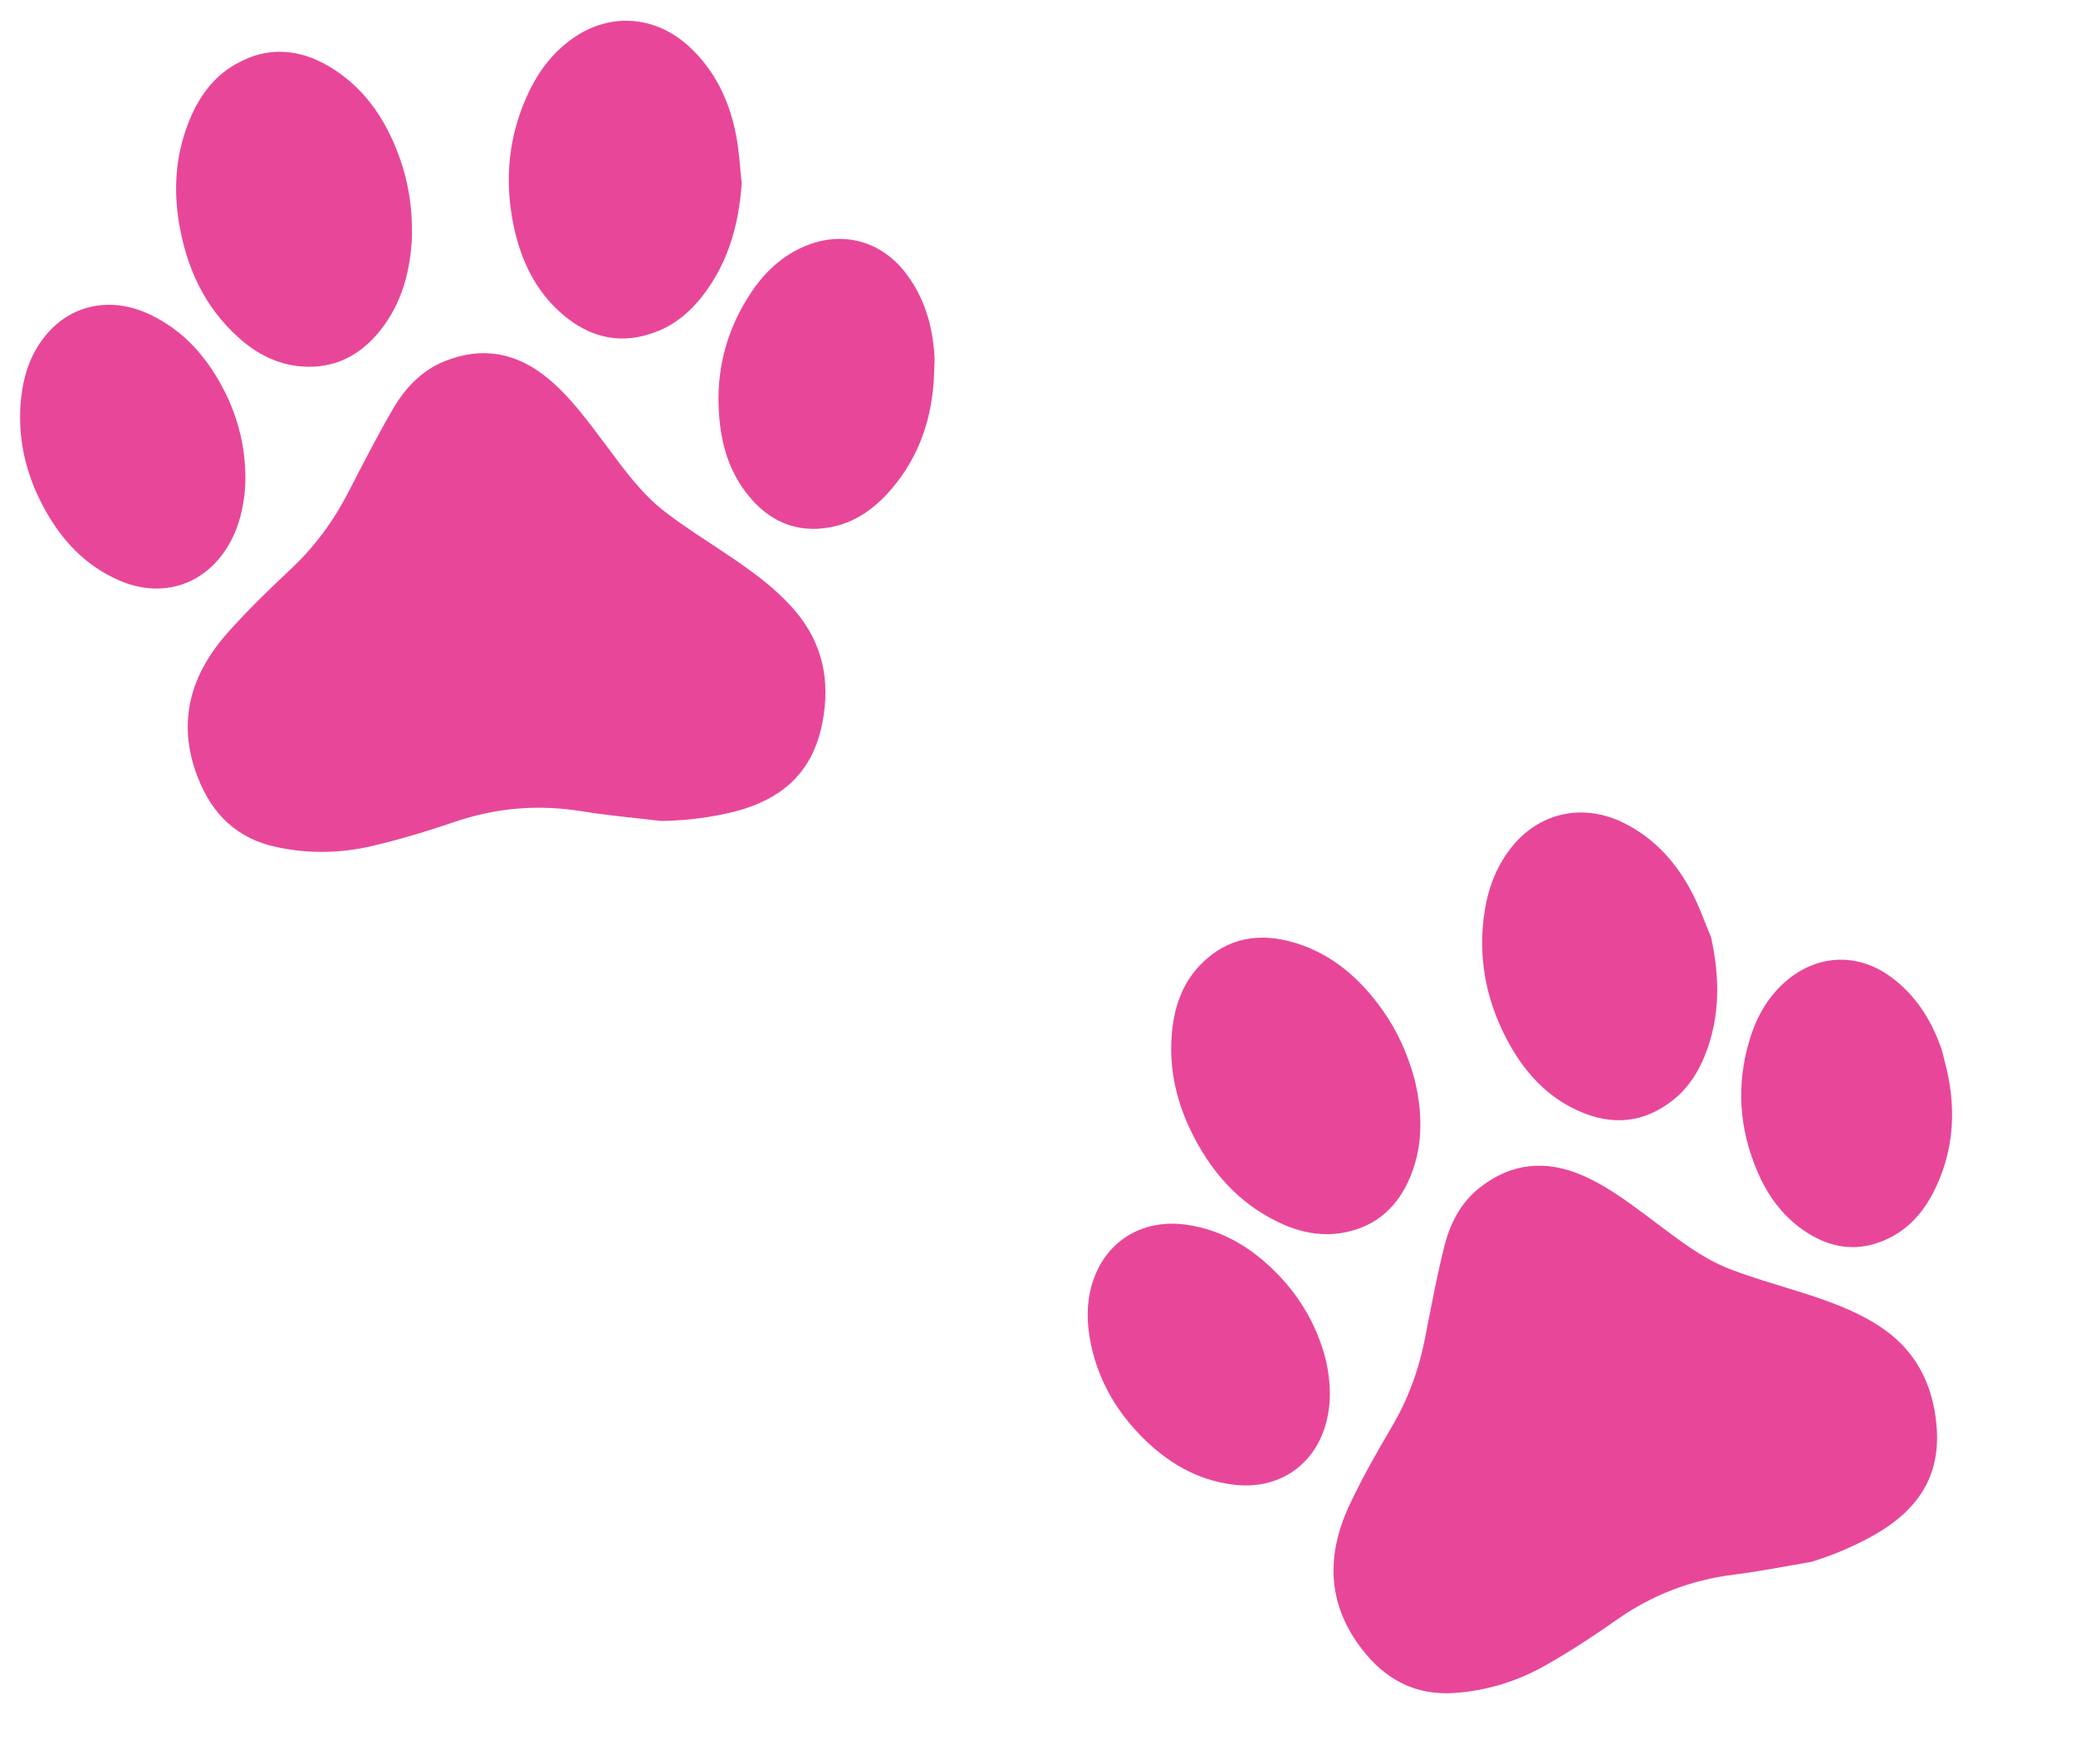 <svg width="186" height="158" viewBox="0 0 186 158" fill="none" xmlns="http://www.w3.org/2000/svg">
<g clip-path="url(#clip0_1607_7730)">
<path d="M59.231 73.546C56.869 73.263 54.497 73.062 52.151 72.679C48.238 72.043 44.455 72.357 40.706 73.636C38.277 74.467 35.807 75.208 33.308 75.795C30.498 76.45 27.632 76.493 24.779 75.886C21.22 75.127 18.984 72.921 17.705 69.602C15.81 64.682 17.068 60.41 20.434 56.639C22.178 54.683 24.06 52.847 25.978 51.057C28.138 49.043 29.847 46.731 31.194 44.125C32.493 41.615 33.777 39.089 35.2 36.647C36.288 34.778 37.761 33.194 39.832 32.361C43.221 30.995 46.326 31.596 49.112 33.91C51.123 35.581 52.638 37.686 54.195 39.753C55.827 41.922 57.396 44.166 59.565 45.841C61.257 47.148 63.075 48.288 64.855 49.475C67.134 51 69.375 52.559 71.18 54.653C73.725 57.602 74.412 60.998 73.68 64.756C73.18 67.324 72.012 69.469 69.805 70.977C68.311 71.995 66.625 72.559 64.868 72.927C63.012 73.317 61.133 73.521 59.218 73.546L59.231 73.546Z" fill="#E84799"/>
<path d="M36.913 21.172C36.785 24.118 36.078 27.08 34.072 29.599C32.279 31.849 29.959 33.054 27.023 32.829C24.837 32.661 22.986 31.689 21.379 30.248C18.316 27.503 16.713 23.981 16.045 20.007C15.541 17.004 15.728 14.044 16.813 11.173C17.667 8.922 18.959 6.973 21.106 5.751C24.168 4.008 27.177 4.405 30.019 6.284C32.962 8.23 34.738 11.062 35.872 14.321C36.618 16.47 36.952 18.697 36.913 21.168L36.913 21.172Z" fill="#E84799"/>
<path d="M66.456 16.415C66.196 20.133 65.242 23.565 62.922 26.536C61.878 27.873 60.617 28.97 59.034 29.626C55.853 30.95 52.955 30.358 50.394 28.155C47.936 26.04 46.638 23.25 46.003 20.142C45.164 16.035 45.569 12.05 47.379 8.249C48.336 6.243 49.675 4.522 51.553 3.277C54.847 1.092 58.82 1.454 61.777 4.201C64.076 6.336 65.348 9.037 65.94 12.054C66.222 13.488 66.292 14.96 66.456 16.415Z" fill="#E84799"/>
<path d="M21.966 43.611C21.834 45.494 21.403 47.292 20.424 48.926C18.334 52.416 14.509 53.633 10.745 52.024C7.6 50.678 5.441 48.313 3.871 45.37C2.329 42.475 1.592 39.381 1.852 36.1C2.036 33.786 2.701 31.622 4.265 29.839C6.555 27.231 10.014 26.589 13.337 28.13C16.487 29.589 18.61 32.067 20.138 35.09C21.356 37.51 21.977 40.089 21.988 42.804C21.989 43.07 21.974 43.34 21.966 43.611Z" fill="#E84799"/>
<path d="M83.693 33.374C83.578 37.302 82.416 40.874 79.807 43.886C78.338 45.579 76.564 46.86 74.294 47.251C71.289 47.771 68.885 46.671 67.014 44.346C65.555 42.533 64.8 40.412 64.521 38.138C63.99 33.877 64.858 29.901 67.236 26.298C68.473 24.421 70.059 22.896 72.184 22.025C75.508 20.657 78.917 21.581 81.116 24.421C82.824 26.628 83.563 29.177 83.724 31.917C83.752 32.398 83.702 32.886 83.689 33.366L83.693 33.374Z" fill="#E84799"/>
</g>
<g clip-path="url(#clip1_1607_7730)">
<path d="M162.284 139.92C159.976 140.307 157.68 140.772 155.359 141.06C151.488 141.542 148.002 142.884 144.816 145.129C142.752 146.585 140.624 147.968 138.427 149.213C135.955 150.609 133.26 151.442 130.399 151.658C126.827 151.926 124.106 150.461 121.98 147.681C118.83 143.559 118.837 139.176 120.972 134.685C122.078 132.355 123.348 130.101 124.664 127.881C126.146 125.382 127.12 122.725 127.672 119.892C128.205 117.163 128.718 114.422 129.387 111.722C129.897 109.657 130.85 107.753 132.575 106.394C135.398 104.167 138.496 103.876 141.767 105.291C144.128 106.312 146.141 107.881 148.183 109.402C150.324 110.999 152.426 112.685 154.937 113.666C156.896 114.432 158.928 115.006 160.938 115.635C163.511 116.444 166.059 117.297 168.342 118.775C171.561 120.856 173.15 123.873 173.498 127.624C173.736 130.187 173.226 132.536 171.559 134.57C170.429 135.945 168.994 136.944 167.436 137.777C165.792 138.659 164.074 139.371 162.272 139.923L162.284 139.92Z" fill="#E84799"/>
<path d="M126.725 96.636C127.418 99.454 127.57 102.446 126.372 105.38C125.301 108 123.443 109.78 120.609 110.38C118.498 110.825 116.481 110.42 114.565 109.503C110.914 107.757 108.426 104.875 106.696 101.308C105.39 98.611 104.747 95.764 104.979 92.753C105.162 90.391 105.844 88.193 107.532 86.445C109.943 83.953 112.893 83.495 116.097 84.484C119.414 85.508 121.874 87.691 123.847 90.454C125.146 92.277 126.077 94.288 126.724 96.632L126.725 96.636Z" fill="#E84799"/>
<path d="M153.307 83.974C154.09 87.556 154.137 91.062 152.768 94.509C152.152 96.06 151.265 97.445 149.952 98.502C147.314 100.631 144.414 100.874 141.386 99.502C138.48 98.185 136.483 95.909 135.024 93.15C133.095 89.503 132.376 85.629 133.034 81.539C133.382 79.38 134.171 77.385 135.6 75.689C138.107 72.714 141.959 71.958 145.51 73.734C148.272 75.114 150.22 77.313 151.614 79.999C152.277 81.275 152.75 82.646 153.307 83.974Z" fill="#E84799"/>
<path d="M118.816 121.959C119.212 123.774 119.302 125.591 118.83 127.405C117.821 131.279 114.546 133.486 110.547 133.007C107.204 132.606 104.512 130.969 102.215 128.624C99.958 126.318 98.406 123.6 97.744 120.429C97.279 118.193 97.308 115.966 98.292 113.85C99.732 110.753 102.822 109.191 106.386 109.727C109.764 110.234 112.454 111.986 114.732 114.418C116.552 116.367 117.852 118.63 118.614 121.191C118.688 121.442 118.748 121.702 118.816 121.959Z" fill="#E84799"/>
<path d="M174.274 95.222C175.252 98.963 175.143 102.657 173.511 106.222C172.593 108.227 171.272 109.928 169.237 110.924C166.543 112.247 163.968 111.874 161.558 110.195C159.68 108.886 158.38 107.092 157.487 105.022C155.808 101.146 155.528 97.151 156.776 93.091C157.426 90.976 158.502 89.098 160.267 87.687C163.028 85.476 166.503 85.406 169.364 87.479C171.588 89.092 172.991 91.294 173.901 93.837C174.06 94.284 174.148 94.758 174.268 95.215L174.274 95.222Z" fill="#E84799"/>
</g>
<defs>
<clipPath id="clip0_1607_7730">
<rect width="81.773" height="75.179" fill="white" transform="translate(2.801 0.405) rotate(1.556)"/>
</clipPath>
<clipPath id="clip1_1607_7730">
<rect width="80.463" height="73.974" fill="white" transform="translate(88.769 86.46) rotate(-14.768)"/>
</clipPath>
</defs>
</svg>
